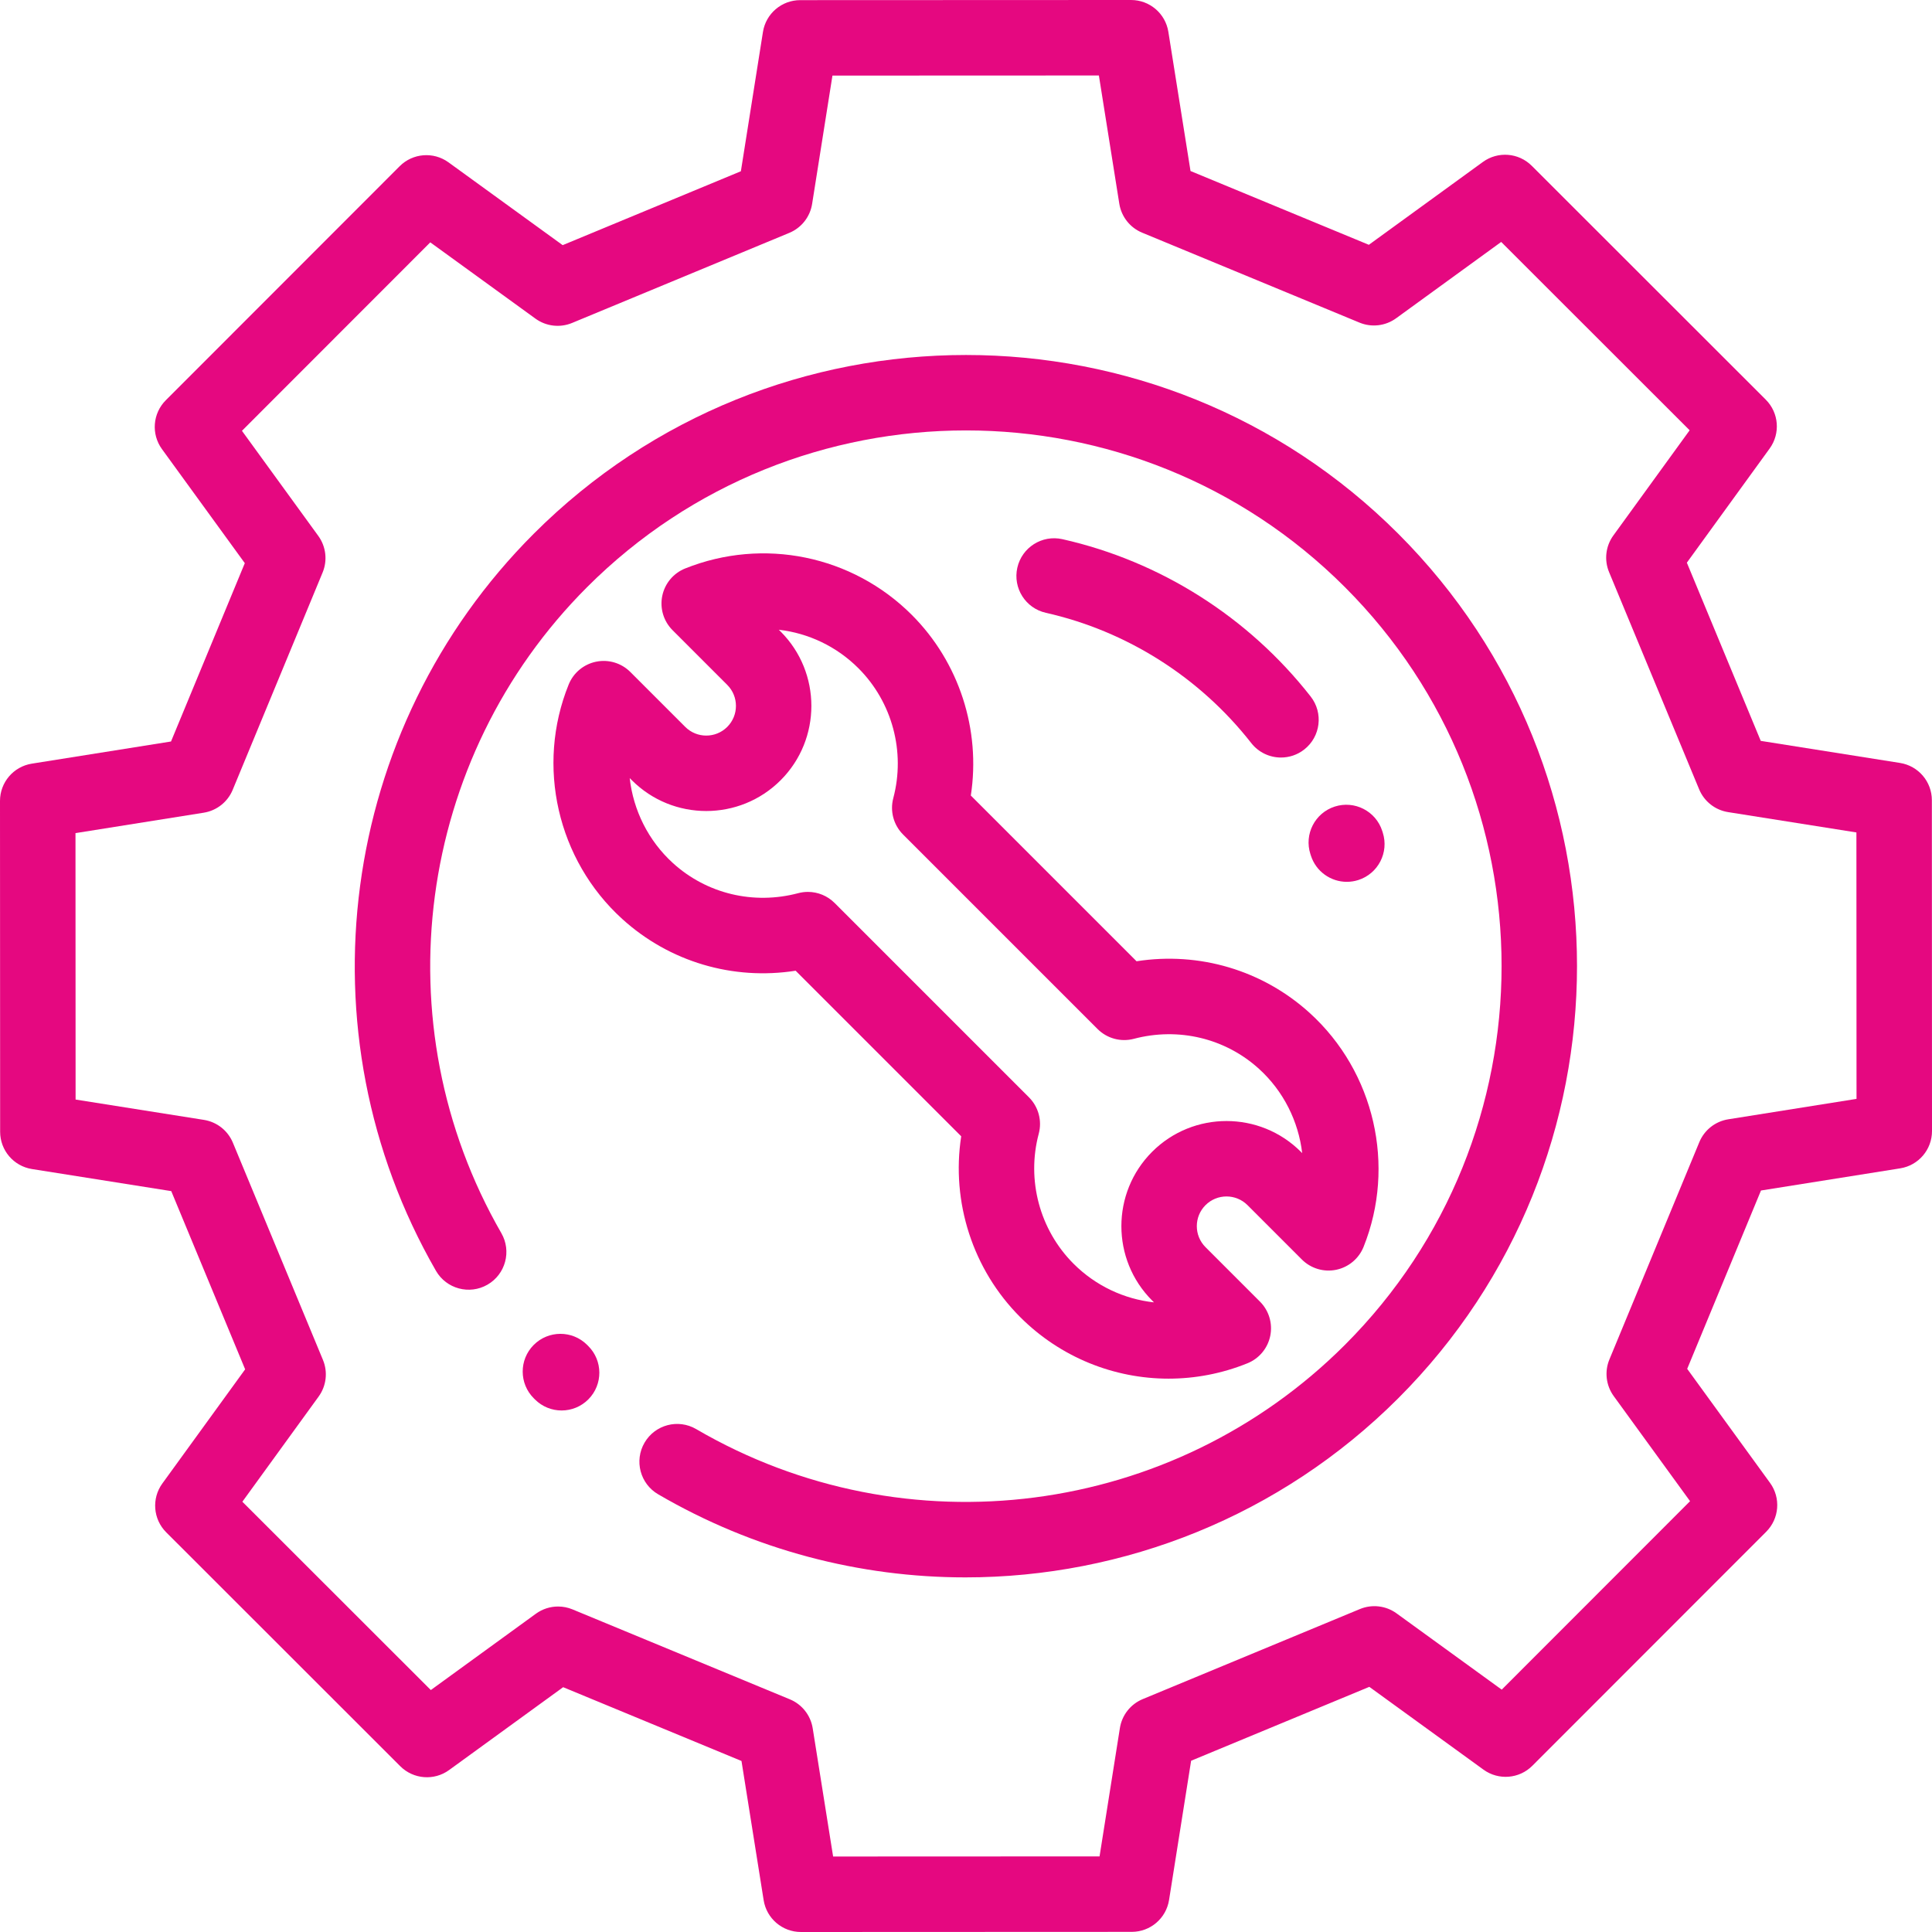 <?xml version="1.0" encoding="UTF-8"?>
<svg width="512px" height="512px" viewBox="0 0 512 512" version="1.1" xmlns="http://www.w3.org/2000/svg" xmlns:xlink="http://www.w3.org/1999/xlink">
    <!-- Generator: Sketch 52.6 (67491) - http://www.bohemiancoding.com/sketch -->
    <title>help</title>
    <desc>Created with Sketch.</desc>
    <g id="Page-1" stroke="none" stroke-width="1" fill="none" fill-rule="evenodd">
        <g id="help" fill="#E50880">
            <path d="M155.869,356.686 L155.575,356.393 C151.661,352.498 145.33,352.512 141.433,356.427 C137.537,360.342 137.552,366.673 141.467,370.569 L141.794,370.894 C143.744,372.826 146.288,373.79 148.831,373.79 C151.406,373.79 153.981,372.801 155.936,370.828 C159.823,366.904 159.793,360.573 155.869,356.686 Z" id="Path"></path>
            <path d="M370.553,141.449 C307.389,78.285 204.613,78.285 141.449,141.449 C89.741,193.157 79.084,273.479 115.532,336.777 C118.288,341.563 124.403,343.208 129.188,340.453 C133.974,337.697 135.62,331.583 132.864,326.797 C100.919,271.32 110.265,200.918 155.591,155.591 C210.957,100.225 301.045,100.225 356.41,155.591 C411.776,210.957 411.776,301.044 356.41,356.41 C310.808,402.012 240.112,411.187 184.491,378.723 C179.72,375.938 173.597,377.548 170.813,382.319 C168.029,387.089 169.639,393.213 174.409,395.997 C199.788,410.81 227.912,418.024 255.86,418.024 C297.798,418.024 339.334,401.771 370.553,370.552 C433.716,307.388 433.716,204.613 370.553,141.449 Z" id="Path"></path>
            <path d="M511.965,212.062 C511.963,207.145 508.386,202.958 503.53,202.189 L466.617,196.34 L447.034,149.113 L468.977,118.859 C471.864,114.879 471.429,109.39 467.951,105.915 L405.93,43.936 C402.451,40.46 396.962,40.028 392.984,42.919 L362.759,64.876 L315.499,45.321 L309.625,8.427 C308.851,3.573 304.665,0 299.749,0 C299.748,0 299.746,0 299.745,0 L212.062,0.036 C207.145,0.038 202.959,3.615 202.189,8.471 L196.341,45.384 L149.114,64.967 L118.86,43.024 C114.881,40.137 109.392,40.572 105.916,44.05 L43.937,106.071 C40.461,109.55 40.03,115.039 42.92,119.017 L64.877,149.242 L45.322,196.502 L8.428,202.376 C3.572,203.149 -0.002,207.338 -3.55271368e-15,212.255 L0.036,299.937 C0.038,304.854 3.615,309.041 8.471,309.81 L45.384,315.659 L64.967,362.886 L43.024,393.14 C40.137,397.12 40.572,402.609 44.05,406.084 L106.071,468.063 C109.55,471.539 115.04,471.971 119.017,469.08 L149.242,447.123 L196.502,466.678 L202.376,503.572 C203.149,508.427 207.335,512 212.251,512 C212.252,512 212.254,512 212.255,512 L299.937,511.963 C304.854,511.961 309.04,508.384 309.81,503.528 L315.659,466.615 L362.886,447.032 L393.14,468.975 C397.12,471.863 402.609,471.427 406.084,467.949 L468.063,405.928 C471.539,402.449 471.97,396.96 469.08,392.982 L447.123,362.757 L466.678,315.497 L503.572,309.623 C508.428,308.85 512.002,304.661 512,299.744 L511.965,212.062 Z M458.007,296.626 C454.572,297.173 451.669,299.464 450.339,302.678 L426.504,360.282 C425.174,363.495 425.61,367.169 427.654,369.983 L447.883,397.829 L397.973,447.773 L370.098,427.556 C367.284,425.514 363.61,425.083 360.396,426.413 L302.828,450.285 C299.616,451.617 297.326,454.522 296.782,457.957 L291.393,491.966 L220.786,491.996 L215.374,458.006 C214.827,454.571 212.536,451.668 209.322,450.338 L151.718,426.503 C150.487,425.993 149.188,425.743 147.896,425.743 C145.816,425.743 143.753,426.392 142.018,427.653 L114.172,447.882 L64.228,397.972 L84.445,370.097 C86.487,367.282 86.919,363.608 85.587,360.395 L61.716,302.827 C60.384,299.615 57.479,297.325 54.044,296.781 L20.034,291.392 L20.005,220.785 L53.995,215.373 C57.43,214.826 60.333,212.535 61.663,209.321 L85.498,151.717 C86.828,148.504 86.392,144.83 84.348,142.016 L64.119,114.17 L114.029,64.226 L141.904,84.443 C144.72,86.485 148.393,86.919 151.606,85.586 L209.174,61.714 C212.386,60.382 214.676,57.476 215.22,54.042 L220.608,20.032 L291.216,20.003 L296.628,53.993 C297.175,57.428 299.466,60.331 302.68,61.661 L360.284,85.496 C363.497,86.824 367.171,86.39 369.985,84.346 L397.831,64.117 L447.775,114.027 L427.558,141.902 C425.516,144.717 425.084,148.391 426.416,151.604 L450.287,209.172 C451.619,212.384 454.524,214.674 457.959,215.218 L491.969,220.607 L491.998,291.214 L458.007,296.626 Z" id="Shape" fill-rule="nonzero"></path>
            <path d="M347.102,268.458 C334.595,257.095 317.787,252.16 301.195,254.742 L257.278,210.825 C259.949,193.429 254.212,175.527 241.637,162.951 C225.871,147.185 202.299,142.356 181.585,150.647 C178.464,151.896 176.18,154.629 175.505,157.921 C174.829,161.213 175.853,164.625 178.23,167.002 L192.73,181.502 C195.799,184.571 195.799,189.565 192.73,192.635 C189.661,195.705 184.667,195.705 181.597,192.635 L167.047,178.084 C164.675,175.712 161.275,174.686 157.986,175.355 C154.699,176.022 151.965,178.293 150.707,181.402 C141.988,202.934 147.693,227.905 164.902,243.54 C177.422,254.917 194.243,259.851 210.853,257.251 L254.73,301.129 C252.042,318.539 257.776,336.458 270.365,349.048 C281.018,359.701 295.212,365.359 309.688,365.358 C316.709,365.358 323.799,364.026 330.579,361.287 C333.69,360.031 335.964,357.297 336.633,354.009 C337.302,350.721 336.278,347.317 333.905,344.944 L319.471,330.509 C316.402,327.44 316.402,322.446 319.471,319.376 C322.54,316.306 327.534,316.306 330.604,319.376 L345.009,333.781 C347.384,336.156 350.794,337.182 354.086,336.507 C357.378,335.833 360.11,333.552 361.361,330.434 C369.983,308.946 364.253,284.04 347.102,268.458 Z M344.745,305.235 C333.877,294.368 316.194,294.367 305.327,305.235 C294.46,316.103 294.46,333.785 305.327,344.652 L305.815,345.141 C297.919,344.275 290.373,340.773 284.506,334.906 C275.535,325.935 271.998,312.734 275.277,300.454 C276.198,297.005 275.211,293.328 272.687,290.804 L221.175,239.292 C219.275,237.392 216.721,236.363 214.103,236.363 C213.249,236.363 212.387,236.472 211.54,236.697 C199.697,239.842 187.289,236.864 178.348,228.74 C171.781,222.771 167.826,214.683 166.879,206.203 L167.454,206.778 C178.322,217.645 196.004,217.646 206.872,206.778 C217.739,195.91 217.739,178.228 206.872,167.361 L206.399,166.888 C214.219,167.794 221.686,171.285 227.494,177.095 C236.455,186.056 239.994,199.245 236.731,211.515 C235.814,214.961 236.802,218.635 239.324,221.157 L290.866,272.699 C293.384,275.216 297.048,276.206 300.492,275.296 C312.323,272.17 324.72,275.148 333.652,283.262 C340.159,289.174 344.103,297.179 345.093,305.583 L344.745,305.235 Z" id="Shape" fill-rule="nonzero"></path>
            <path d="M347.343,184.589 C330.862,163.536 307.498,148.727 281.553,142.889 C276.167,141.676 270.814,145.061 269.602,150.45 C268.39,155.839 271.774,161.189 277.163,162.401 C298.62,167.229 317.951,179.487 331.595,196.918 C333.568,199.438 336.507,200.754 339.476,200.754 C341.632,200.754 343.804,200.06 345.633,198.628 C349.982,195.224 350.748,188.938 347.343,184.589 Z" id="Path"></path>
            <path d="M366.448,220.649 L366.302,220.197 C364.605,214.941 358.97,212.059 353.713,213.754 C348.457,215.451 345.572,221.087 347.27,226.343 L347.397,226.735 C348.754,230.984 352.687,233.695 356.92,233.695 C357.928,233.695 358.954,233.541 359.965,233.218 C365.226,231.537 368.129,225.91 366.448,220.649 Z" id="Path"></path>
        </g>
    </g>
</svg>